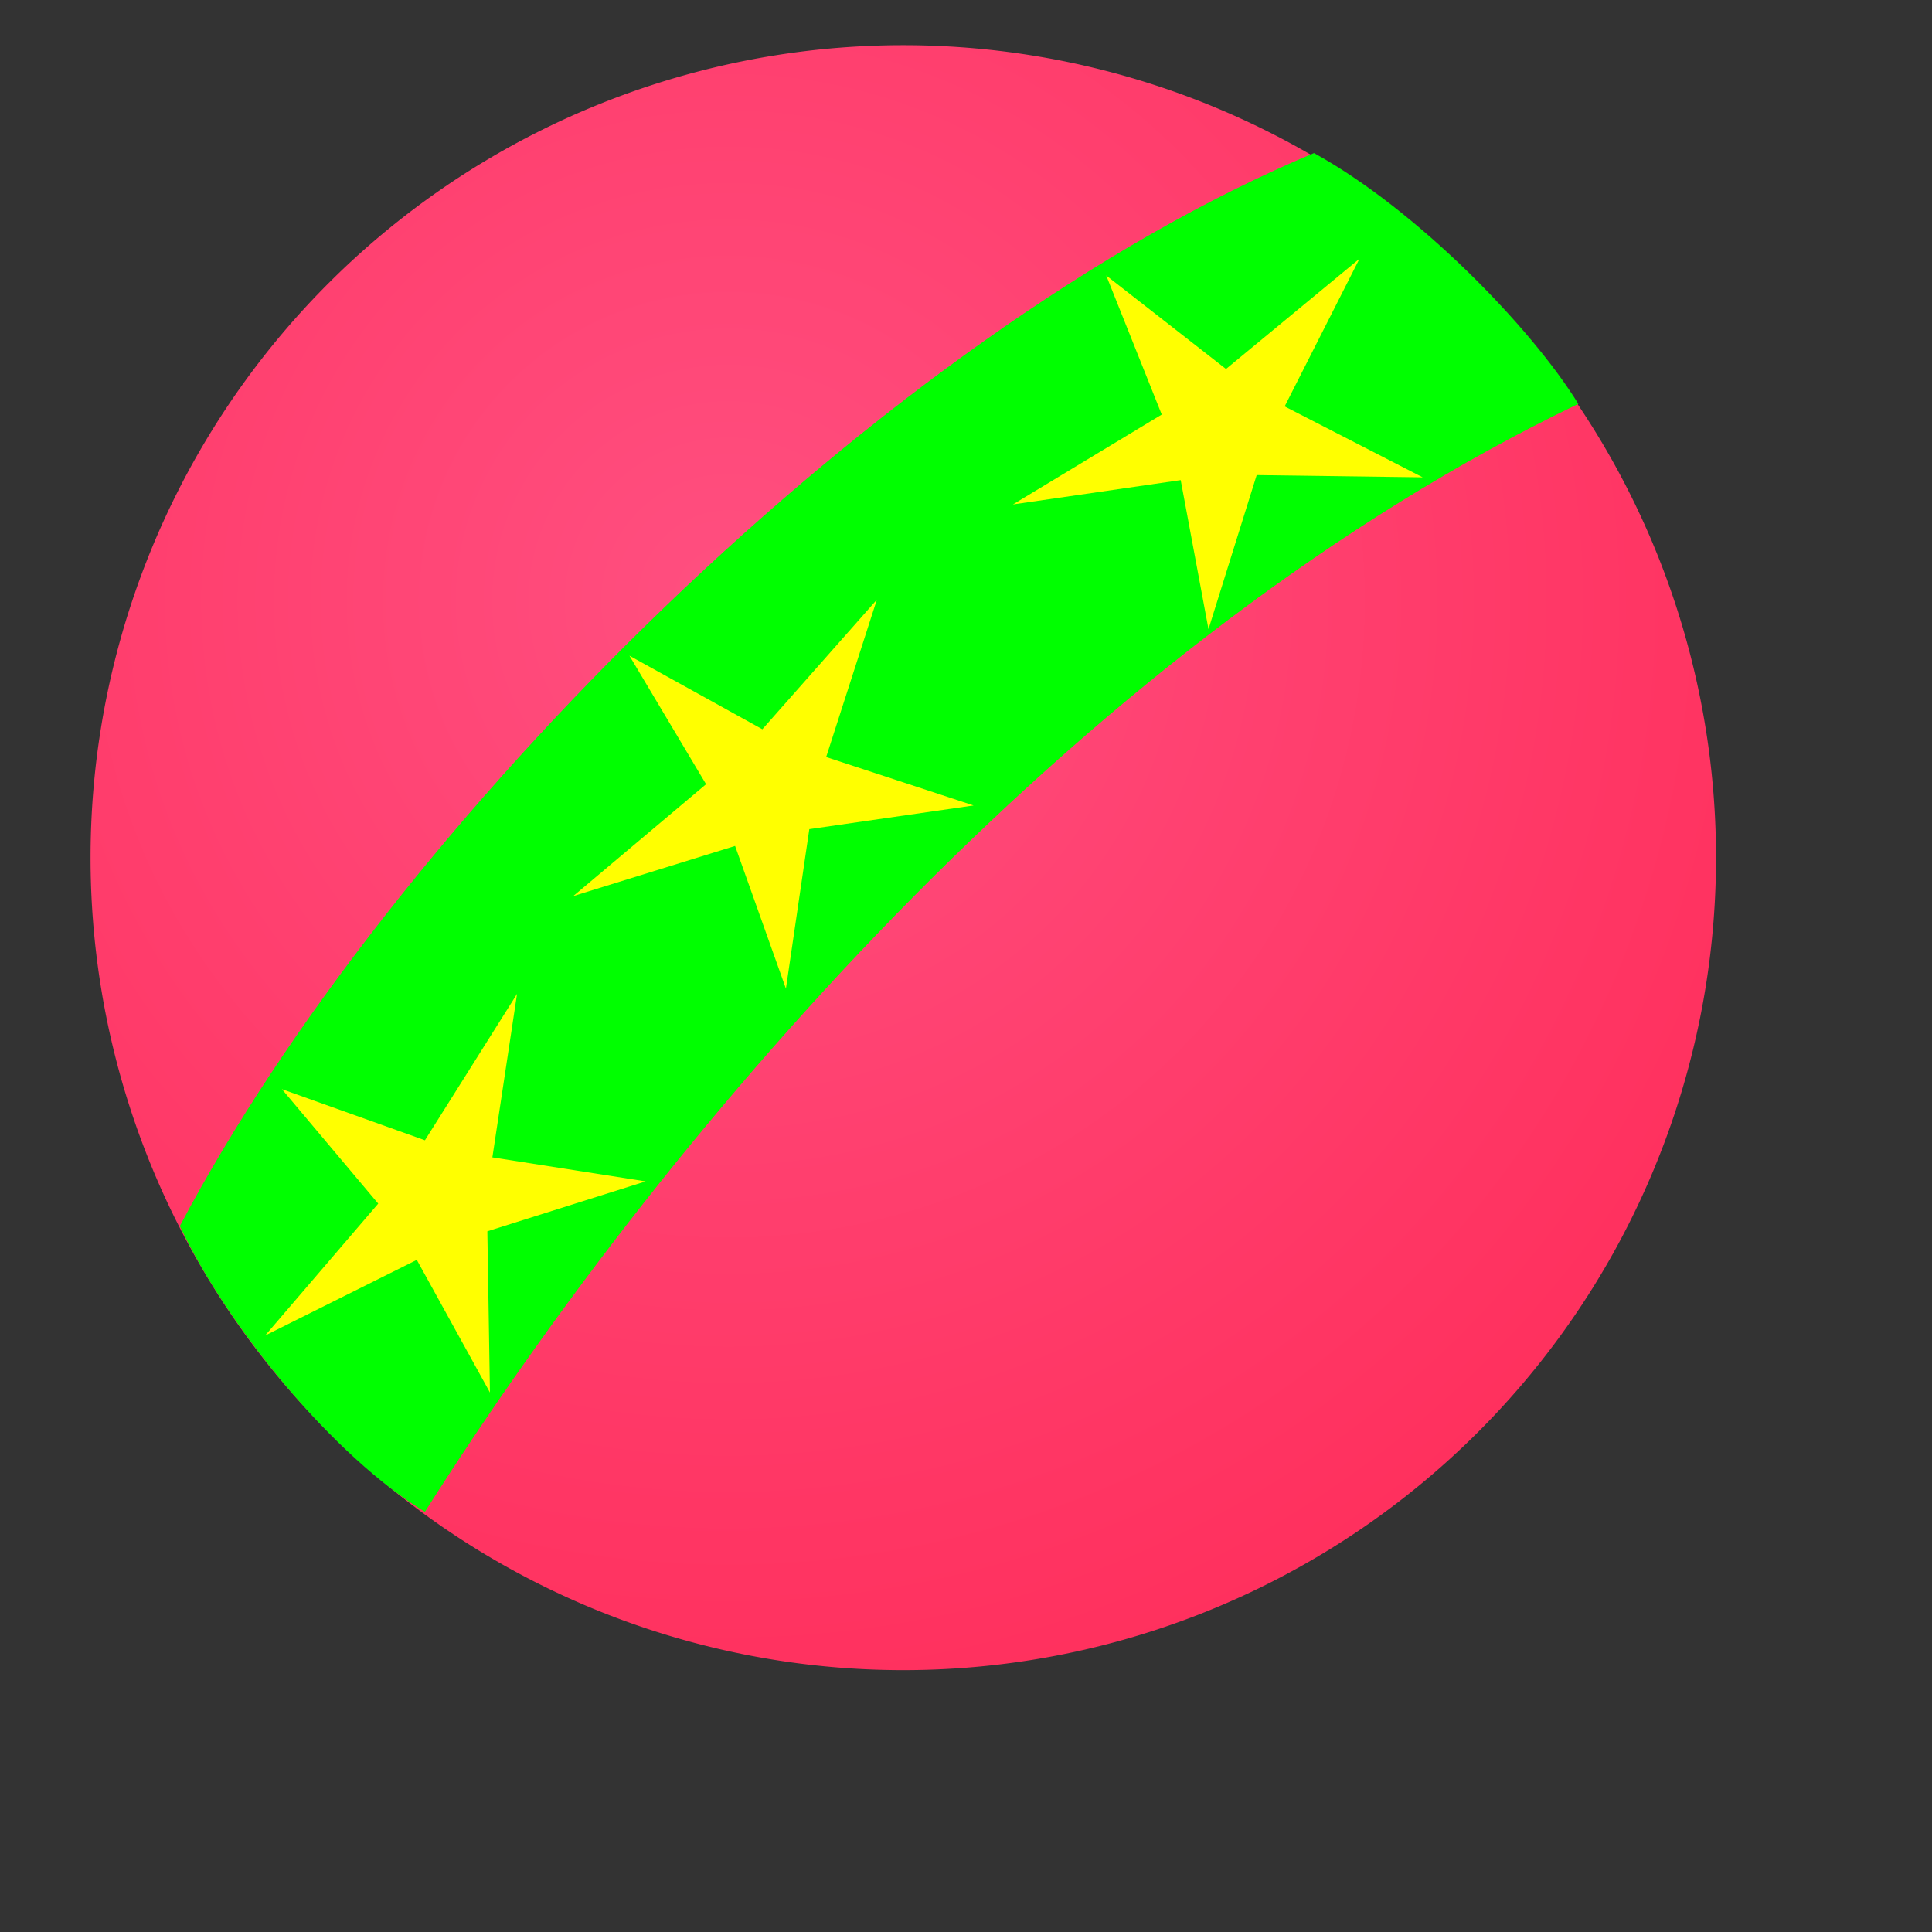 <?xml version="1.0" encoding="UTF-8" standalone="no"?>
<!DOCTYPE svg PUBLIC "-//W3C//DTD SVG 20010904//EN"
"http://www.w3.org/TR/2001/REC-SVG-20010904/DTD/svg10.dtd">
<!-- Created with Inkscape (http://www.inkscape.org/) -->
<svg
   id="svg548"
   sodipodi:version="0.32"
   width="400pt"
   height="400pt"
   sodipodi:docbase="/var/www/html/svg_gallery/svg/happy"
   sodipodi:docname="ball.svg"
   xmlns="http://www.w3.org/2000/svg"
   xmlns:sodipodi="http://sodipodi.sourceforge.net/DTD/sodipodi-0.dtd"
   xmlns:inkscape="http://www.inkscape.org/namespaces/inkscape"
   xmlns:xlink="http://www.w3.org/1999/xlink"
   inkscape:version="0.37">
  <rect width="100%" height="100%" fill="#333333" stroke="none"/>
  <defs
     id="defs550">
    <linearGradient
       id="linearGradient2117">
      <stop
         style="stop-color:#ff4f80;stop-opacity:1;"
         offset="0"
         id="stop2118" />
      <stop
         style="stop-color:#ff2c59;stop-opacity:1;"
         offset="1"
         id="stop2119" />
    </linearGradient>
    <radialGradient
       xlink:href="#linearGradient2117"
       id="radialGradient2120"
       cx="0.393"
       cy="0.343"
       r="0.779"
       fx="0.393"
       fy="0.343" />
  </defs>
  <sodipodi:namedview
     id="base"
     showgrid="true"
     inkscape:zoom="0.77250000"
     inkscape:cx="200.000000"
     inkscape:cy="200.000000"
     inkscape:window-width="400"
     inkscape:window-height="500"
     inkscape:window-x="0"
     inkscape:window-y="24" />
  <path
     sodipodi:type="arc"
     style="fill-rule:evenodd;stroke:none;fill:url(#radialGradient2120);fill-opacity:1;stroke-opacity:1;stroke-width:1pt;stroke-linejoin:miter;stroke-linecap:butt;"
     id="path648"
     d="M 493.75 249.375 A 208.125 201.875 0 1 0 77.5,249.375 A 208.125 201.875 0 1 0 493.75 249.375 L 285.625 249.375 z"
     sodipodi:cx="285.625031"
     sodipodi:cy="249.374985"
     sodipodi:rx="208.125015"
     sodipodi:ry="201.875015"
     transform="matrix(1.078,0,0,1.111,-58.551,-40.294)" />
  <path
     style="fill:#00ff00;fill-rule:evenodd;stroke:none;stroke-opacity:1;stroke-width:1pt;stroke-linejoin:miter;stroke-linecap:butt;fill-opacity:1;"
     d="M 49.653 338.454 C 108.206 227.52 244.403 91.738 362.733 42.256 C 391.172 57.925 422.674 90.374 435.695 111.494 C 301.747 175.898 187.07 307.209 117.293 417.344 C 92.448 402.352 62.847 366.52 49.653 338.454 z "
     id="path649"
     sodipodi:nodetypes="ccccc" />
  <polygon
     sodipodi:type="star"
     style="font-size:12;fill:#ffff00;fill-rule:evenodd;stroke-width:1pt;stroke:none;stroke-opacity:1;fill-opacity:1;"
     id="polygon650"
     sodipodi:sides="5"
     sodipodi:cx="106.385345"
     sodipodi:cy="281.456451"
     sodipodi:r1="91.5705948"
     sodipodi:r2="27.4711800"
     sodipodi:arg1="0.80450398"
     sodipodi:arg2="1.43282247"
     points="169.887,347.432 110.164,308.667 63.262,362.237 81.674,293.458 16.232,265.406 87.335,261.664 93.791,190.756 119.322,257.222 188.755,241.451 133.431,286.271 169.887,347.432 "
     transform="matrix(0.461,-0.491,0.417,0.401,-44.966,270.217)" />
  <polygon
     sodipodi:type="star"
     style="font-size:12;fill:#ffff00;fill-rule:evenodd;stroke-width:1pt;stroke:none;stroke-opacity:1;fill-opacity:1;"
     id="polygon651"
     sodipodi:sides="5"
     sodipodi:cx="106.385345"
     sodipodi:cy="281.456451"
     sodipodi:r1="91.5705948"
     sodipodi:r2="27.4711800"
     sodipodi:arg1="0.80450398"
     sodipodi:arg2="1.43282247"
     points="169.887,347.432 110.164,308.667 63.262,362.237 81.674,293.458 16.232,265.406 87.335,261.664 93.791,190.756 119.322,257.222 188.755,241.451 133.431,286.271 169.887,347.432 "
     transform="matrix(0.534,-0.41,0.347,0.463,57.478,131.144)" />
  <polygon
     sodipodi:type="star"
     style="font-size:12;fill:#ffff00;fill-rule:evenodd;stroke-width:1pt;stroke:none;stroke-opacity:1;fill-opacity:1;"
     id="polygon652"
     sodipodi:sides="5"
     sodipodi:cx="106.385345"
     sodipodi:cy="281.456451"
     sodipodi:r1="91.5705948"
     sodipodi:r2="27.4711800"
     sodipodi:arg1="0.80450398"
     sodipodi:arg2="1.43282247"
     points="169.887,347.432 110.164,308.667 63.262,362.237 81.674,293.458 16.232,265.406 87.335,261.664 93.791,190.756 119.322,257.222 188.755,241.451 133.431,286.271 169.887,347.432 "
     transform="matrix(0.592,-0.322,0.27,0.512,198.35,8.588)" />
</svg>
